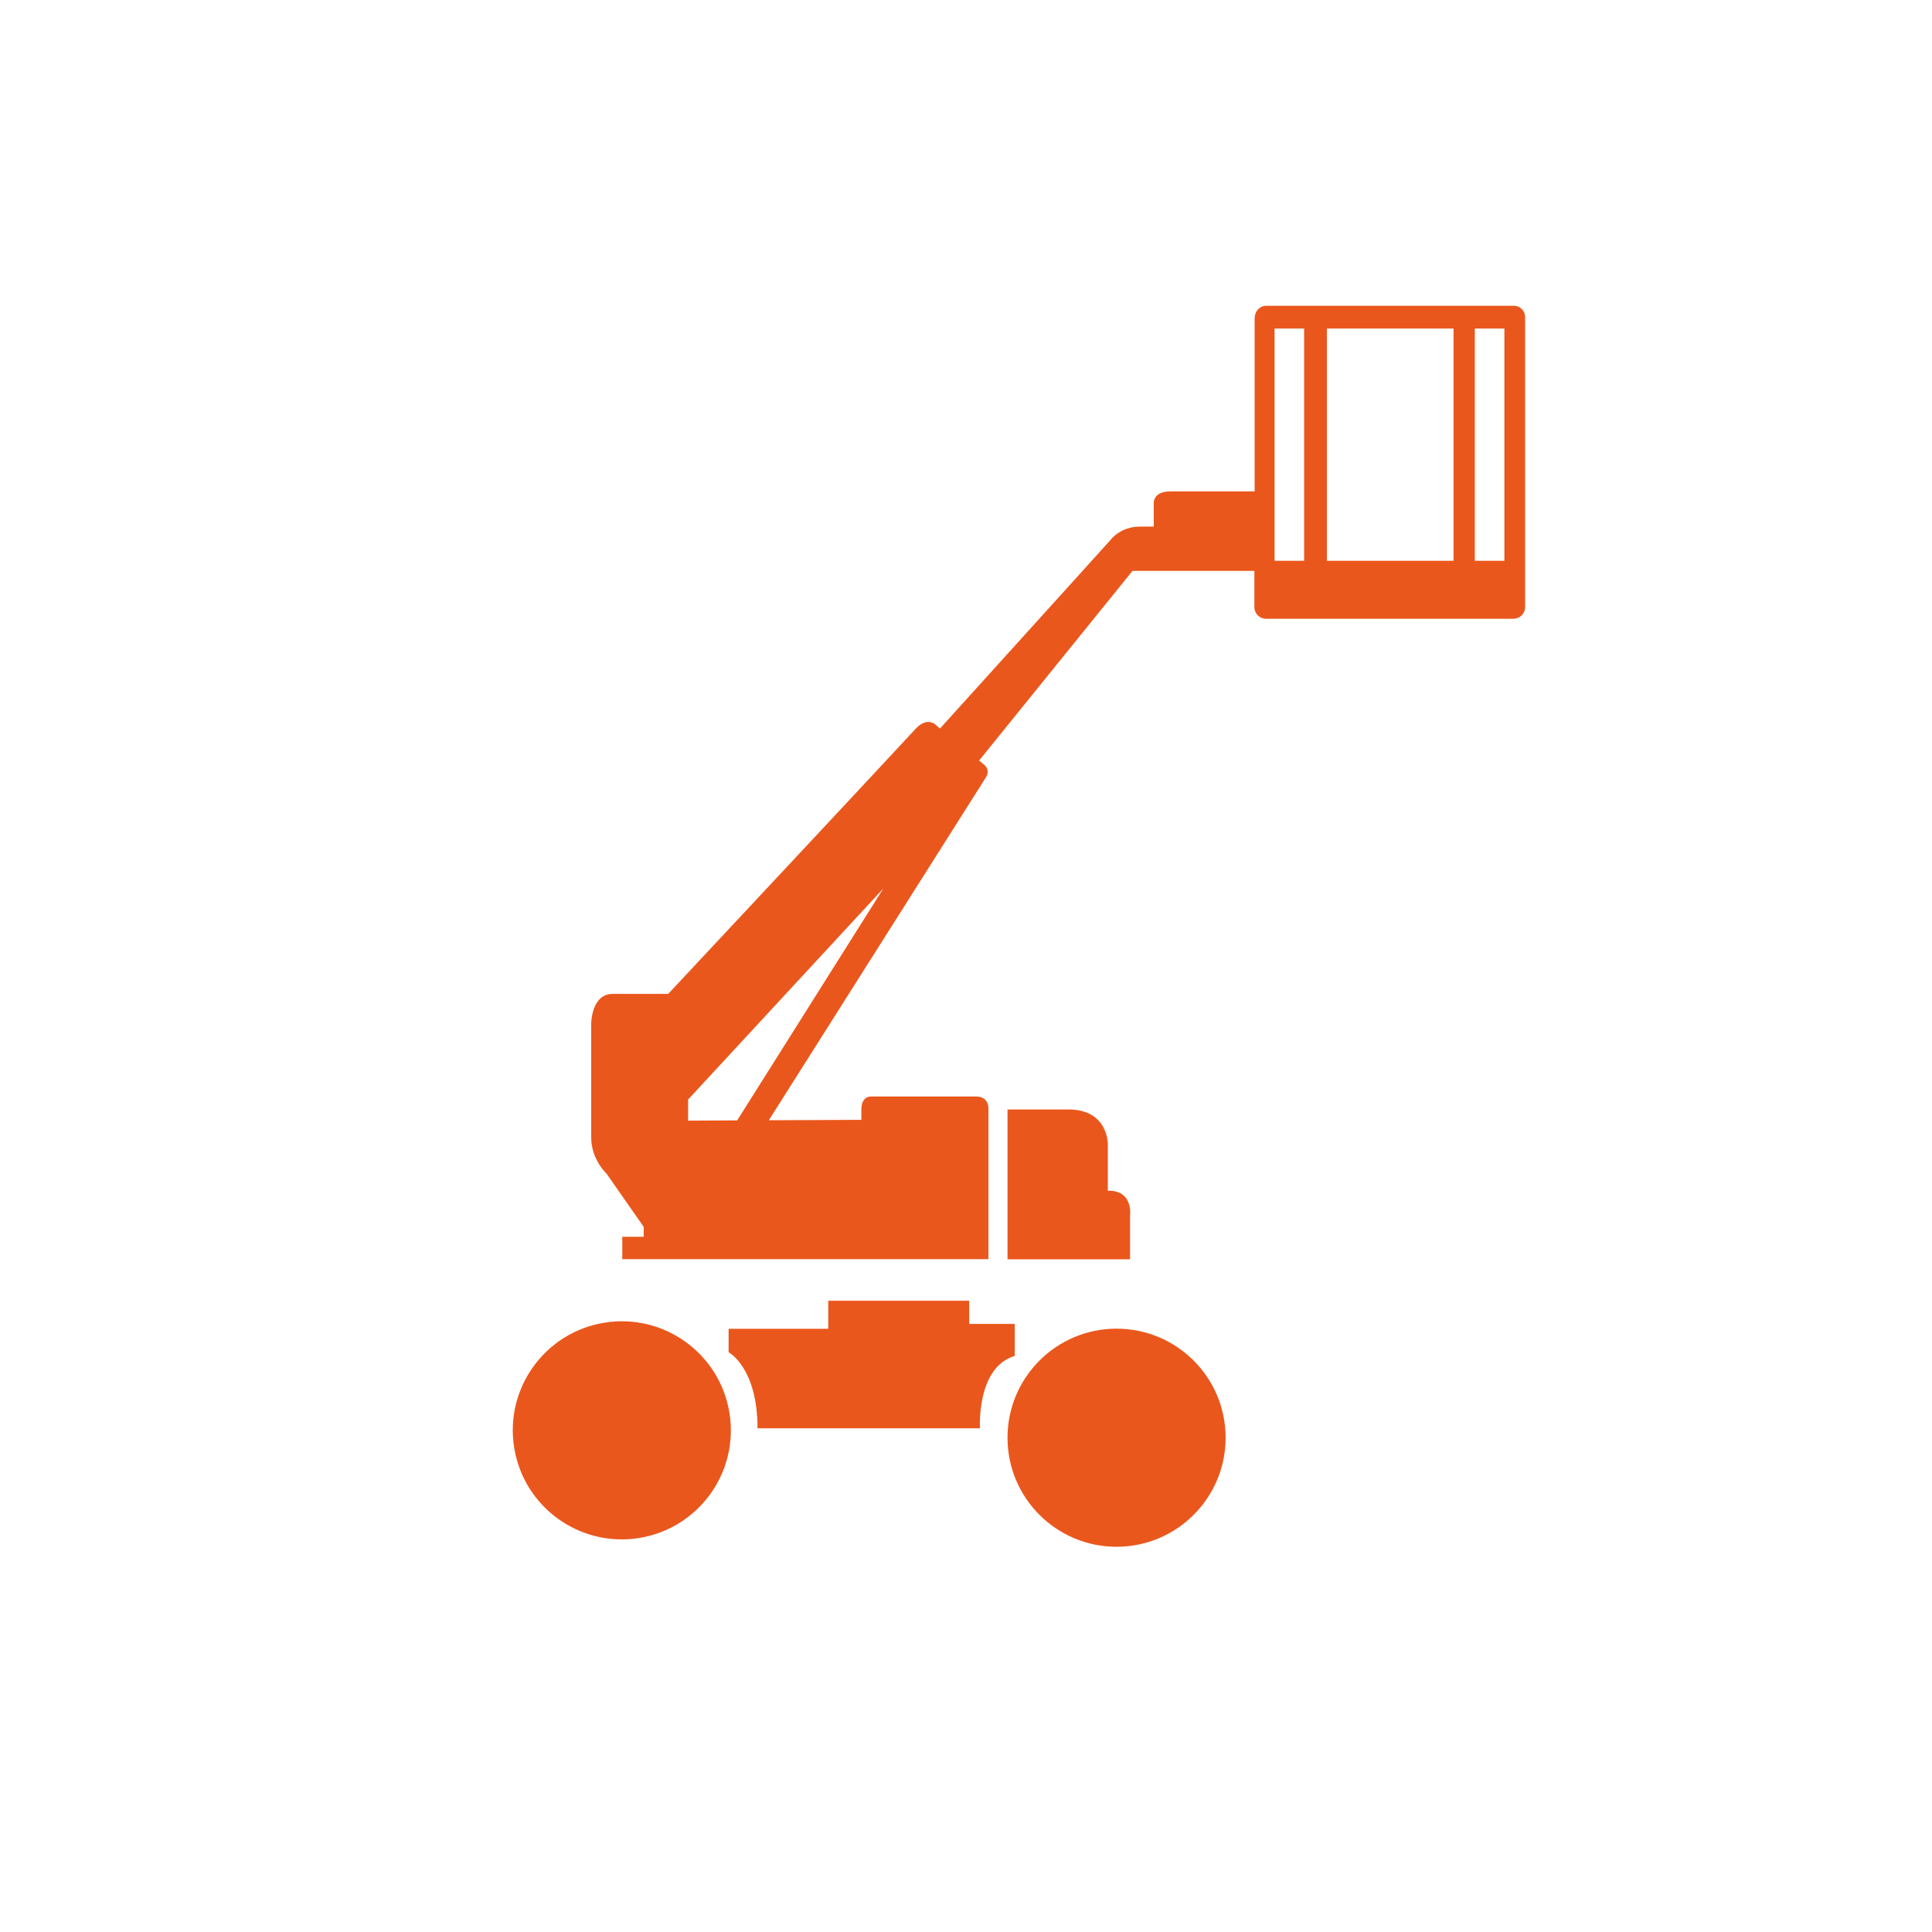 <?xml version="1.0" encoding="utf-8"?>
<!-- Generator: Adobe Illustrator 25.0.1, SVG Export Plug-In . SVG Version: 6.00 Build 0)  -->
<svg version="1.1" id="Calque_1" xmlns="http://www.w3.org/2000/svg" xmlns:xlink="http://www.w3.org/1999/xlink" x="0px" y="0px"
	 viewBox="0 0 141.73 141.73" style="enable-background:new 0 0 141.73 141.73;" xml:space="preserve">
<style type="text/css">
	.st0{fill:none;}
	.st1{fill:#EA571C;}
</style>
<g>
	<rect x="93.5" y="24.1" class="st0" width="2.17" height="17.04"/>
	<polygon class="st0" points="50.48,82.2 54.08,82.19 64.8,65.18 50.48,80.66 	"/>
	<rect x="108.2" y="24.1" class="st0" width="2.17" height="17.04"/>
	<rect x="97.34" y="24.1" class="st0" width="9.29" height="17.04"/>
	<ellipse transform="matrix(0.987 -0.16 0.16 0.987 -16.219 8.665)" class="st1" cx="45.64" cy="104.93" rx="8" ry="8"/>
	<circle class="st1" cx="81.91" cy="105.47" r="8"/>
	<path class="st1" d="M78.38,81.39h-4.47v10.99h8.99v-3.21c0,0,0.26-1.86-1.63-1.82v-3.4C81.27,83.95,81.32,81.39,78.38,81.39z"/>
	<path class="st1" d="M74.44,99.47v-2.35h-3.34v-1.7H60.76v2.06h-7.31v1.72c0,0,2.12,1.11,2.12,5.58h16.32
		C71.89,104.78,71.61,100.31,74.44,99.47z"/>
	<path class="st1" d="M111.05,22.43h-0.26H93.08h-0.19c-0.41,0-0.74,0.3-0.82,0.69c-0.01,0.04-0.02,0.07-0.02,0.11
		c0,0.02-0.01,0.04-0.01,0.06v0.03c-0.01,0.11,0,0.19,0,0.19v12.54h-6.18c-1.36,0-1.22,0.94-1.22,0.94v1.64h-1.01
		c-1.47,0-2.17,0.99-2.17,0.99l-12.5,13.82l-0.22-0.18c0,0-0.68-0.84-1.66,0.3c-0.31,0.36-17.16,18.39-18.06,19.35h-4.07
		c-1.58,0-1.58,2.19-1.58,2.19v8.34c0,1.63,1.12,2.65,1.12,2.65L47.22,90v0.73h-1.57v1.64h26.86V81.39c0,0,0.1-0.95-0.91-0.95
		s-7.68,0-7.68,0s-0.73-0.08-0.73,0.95v0.76l-6.79,0.03L72.28,57.1l-0.01,0.01c0.18-0.25,0.33-0.63-0.05-0.99l-2.63-2.15l2.23,1.83
		l11.26-13.92h3.63h5.31v2.66c0,0.47,0.38,0.85,0.85,0.85h18.16c0.47,0,0.85-0.38,0.85-0.85V23.29
		C111.9,22.82,111.52,22.43,111.05,22.43z M54.08,82.19l-3.6,0.02v-1.55L64.8,65.18L54.08,82.19z M95.66,41.14H93.5V24.1h2.17V41.14
		z M106.63,41.14h-9.29V24.1h9.29V41.14z M110.36,41.14h-2.17V24.1h2.17V41.14z"/>
</g>
</svg>
